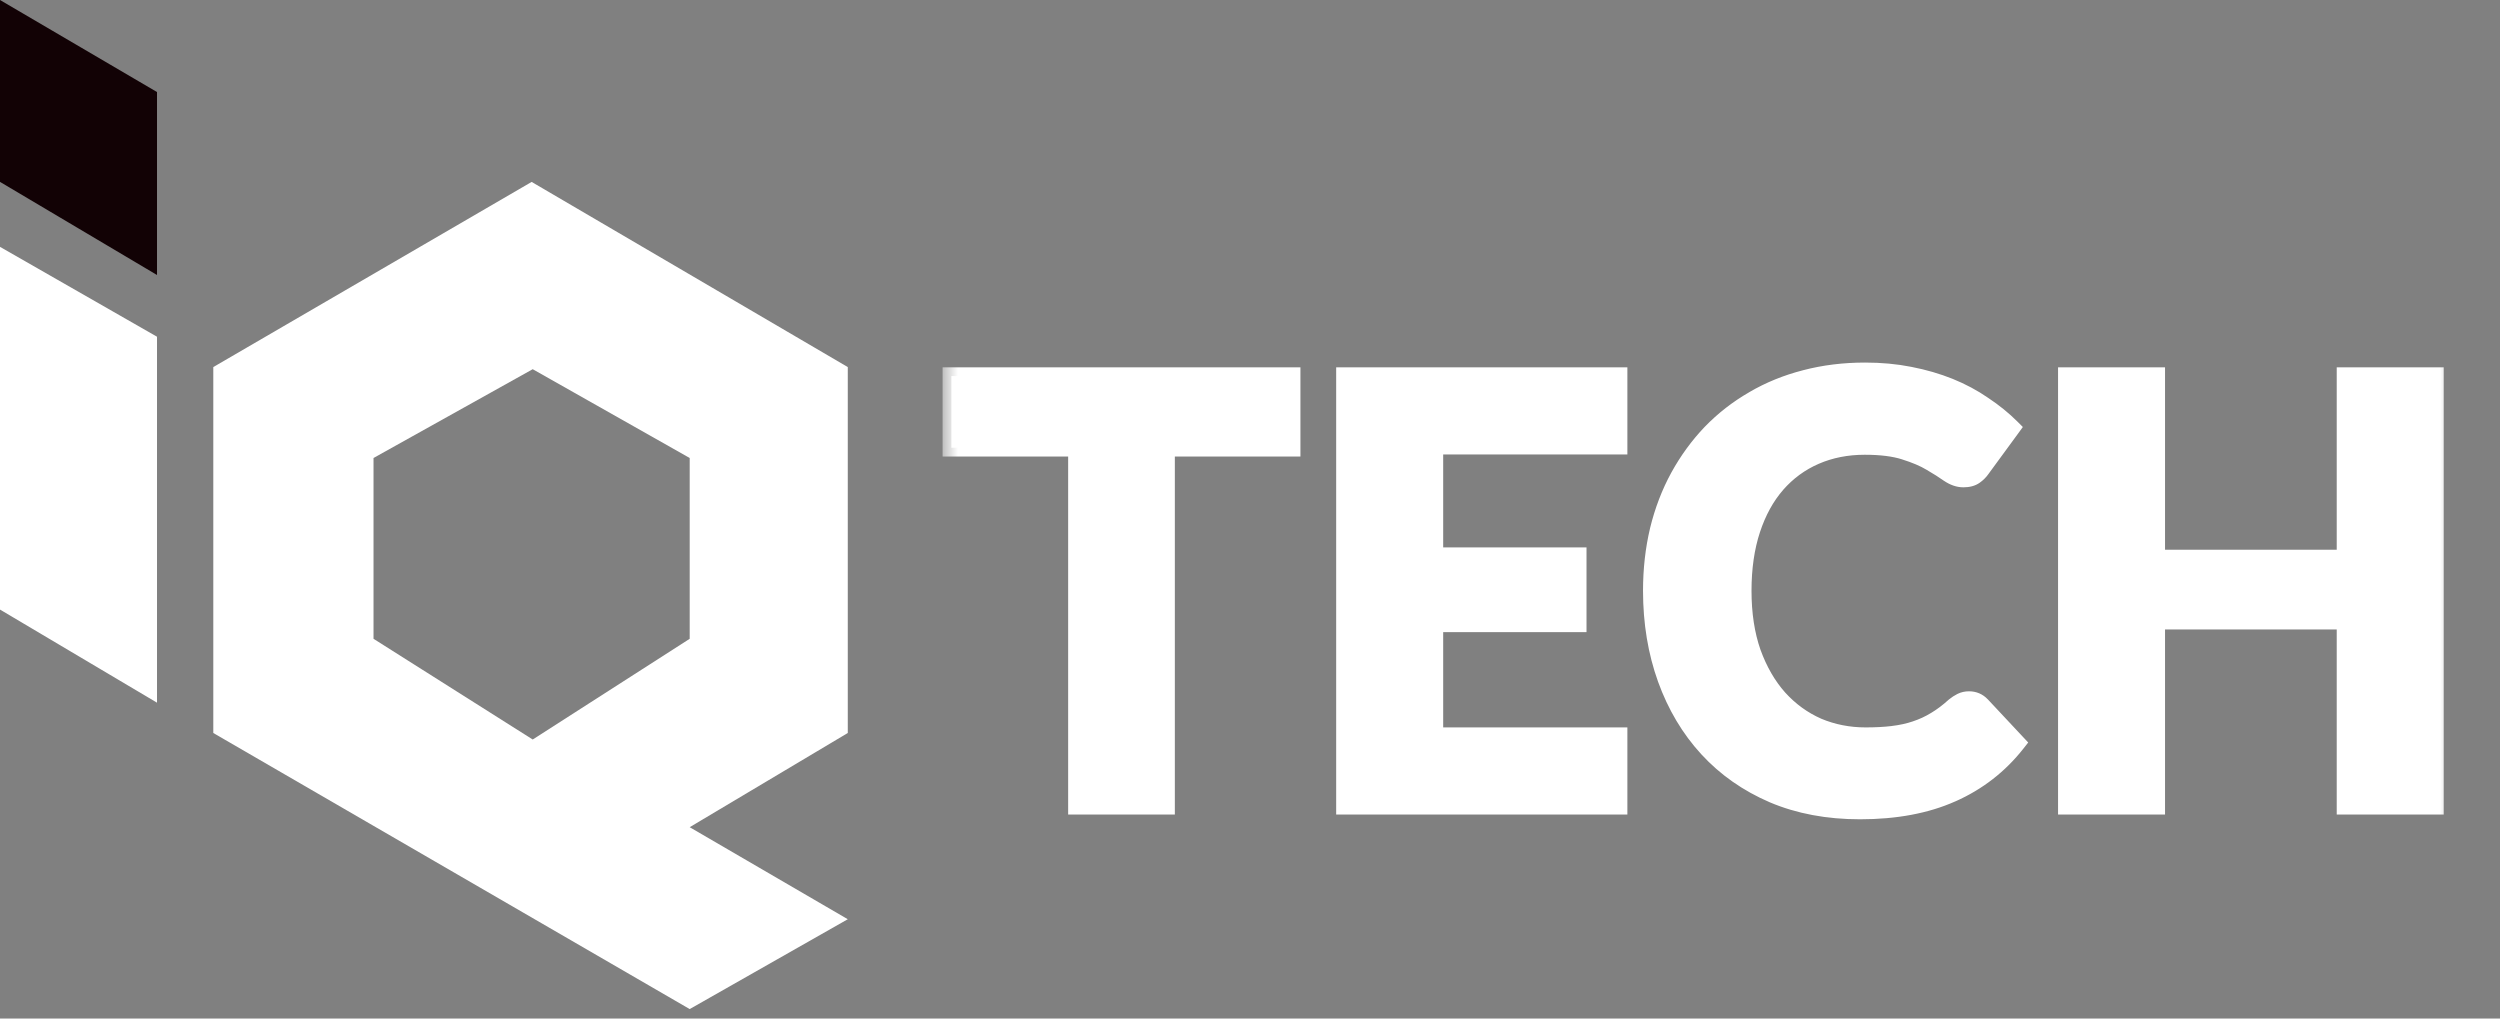 <svg width="81" height="33" viewBox="0 0 81 33" fill="none" xmlns="http://www.w3.org/2000/svg">
<rect x="0" y="0" width="81" height="33" fill="#808080" stroke="none"/>
<path d="M27.468 11.893V23.749L22.346 26.801L27.468 29.783L22.346 32.694L6.911 23.749V11.893L17.225 5.894L27.468 11.893ZM12.102 14.839V20.697L17.26 23.96L22.346 20.697V14.839L17.26 11.962L12.102 14.839ZM5.087 10.91V22.767L0 19.75V7.998L5.087 10.91Z" fill="white"/>
<mask id="path-2-outside-1_446_237" maskUnits="userSpaceOnUse" x="30.537" y="11.107" width="49" height="16" fill="black">
<rect fill="white" x="30.537" y="11.107" width="49" height="16"/>
<path d="M41.849 14.507H37.781V26.108H34.893V14.507H30.825V12.185H41.849V14.507ZM46.474 14.44V18.019H51.118V20.197H46.474V23.853H52.443V26.108H43.577V12.185H52.443V14.44H46.474ZM63.795 22.682C63.955 22.682 64.089 22.74 64.198 22.855L65.34 24.073C64.777 24.79 64.076 25.334 63.239 25.704C62.407 26.076 61.416 26.261 60.264 26.261C59.221 26.261 58.284 26.085 57.453 25.733C56.621 25.375 55.914 24.879 55.332 24.246C54.75 23.613 54.302 22.861 53.989 21.991C53.675 21.121 53.519 20.171 53.519 19.141C53.519 18.451 53.592 17.795 53.739 17.174C53.893 16.547 54.114 15.972 54.401 15.447C54.689 14.923 55.035 14.449 55.438 14.027C55.847 13.605 56.308 13.247 56.819 12.953C57.331 12.652 57.888 12.425 58.489 12.271C59.097 12.111 59.743 12.031 60.427 12.031C60.939 12.031 61.422 12.076 61.876 12.166C62.337 12.255 62.765 12.38 63.162 12.54C63.558 12.7 63.923 12.895 64.256 13.125C64.595 13.349 64.898 13.595 65.167 13.864L64.198 15.188C64.141 15.271 64.067 15.345 63.977 15.409C63.888 15.473 63.766 15.505 63.613 15.505C63.459 15.505 63.303 15.45 63.143 15.342C62.989 15.233 62.797 15.111 62.567 14.977C62.343 14.843 62.058 14.721 61.713 14.613C61.374 14.504 60.942 14.449 60.418 14.449C59.836 14.449 59.301 14.555 58.815 14.766C58.329 14.977 57.91 15.284 57.558 15.687C57.213 16.084 56.944 16.573 56.752 17.155C56.56 17.737 56.464 18.399 56.464 19.141C56.464 19.89 56.567 20.558 56.771 21.147C56.983 21.729 57.267 22.221 57.625 22.625C57.99 23.027 58.412 23.334 58.892 23.546C59.378 23.75 59.896 23.853 60.446 23.853C60.773 23.853 61.067 23.837 61.329 23.805C61.598 23.773 61.844 23.718 62.068 23.642C62.298 23.565 62.513 23.466 62.711 23.344C62.916 23.223 63.12 23.069 63.325 22.884C63.395 22.826 63.469 22.778 63.546 22.74C63.622 22.701 63.706 22.682 63.795 22.682ZM78.892 12.185V26.108H75.994V20.11H69.863V26.108H66.965V12.185H69.863V18.096H75.994V12.185H78.892Z"/>
</mask>
<path d="M41.849 14.507H37.781V26.108H34.893V14.507H30.825V12.185H41.849V14.507ZM46.474 14.44V18.019H51.118V20.197H46.474V23.853H52.443V26.108H43.577V12.185H52.443V14.44H46.474ZM63.795 22.682C63.955 22.682 64.089 22.74 64.198 22.855L65.34 24.073C64.777 24.79 64.076 25.334 63.239 25.704C62.407 26.076 61.416 26.261 60.264 26.261C59.221 26.261 58.284 26.085 57.453 25.733C56.621 25.375 55.914 24.879 55.332 24.246C54.75 23.613 54.302 22.861 53.989 21.991C53.675 21.121 53.519 20.171 53.519 19.141C53.519 18.451 53.592 17.795 53.739 17.174C53.893 16.547 54.114 15.972 54.401 15.447C54.689 14.923 55.035 14.449 55.438 14.027C55.847 13.605 56.308 13.247 56.819 12.953C57.331 12.652 57.888 12.425 58.489 12.271C59.097 12.111 59.743 12.031 60.427 12.031C60.939 12.031 61.422 12.076 61.876 12.166C62.337 12.255 62.765 12.38 63.162 12.54C63.558 12.7 63.923 12.895 64.256 13.125C64.595 13.349 64.898 13.595 65.167 13.864L64.198 15.188C64.141 15.271 64.067 15.345 63.977 15.409C63.888 15.473 63.766 15.505 63.613 15.505C63.459 15.505 63.303 15.45 63.143 15.342C62.989 15.233 62.797 15.111 62.567 14.977C62.343 14.843 62.058 14.721 61.713 14.613C61.374 14.504 60.942 14.449 60.418 14.449C59.836 14.449 59.301 14.555 58.815 14.766C58.329 14.977 57.91 15.284 57.558 15.687C57.213 16.084 56.944 16.573 56.752 17.155C56.56 17.737 56.464 18.399 56.464 19.141C56.464 19.89 56.567 20.558 56.771 21.147C56.983 21.729 57.267 22.221 57.625 22.625C57.99 23.027 58.412 23.334 58.892 23.546C59.378 23.75 59.896 23.853 60.446 23.853C60.773 23.853 61.067 23.837 61.329 23.805C61.598 23.773 61.844 23.718 62.068 23.642C62.298 23.565 62.513 23.466 62.711 23.344C62.916 23.223 63.12 23.069 63.325 22.884C63.395 22.826 63.469 22.778 63.546 22.74C63.622 22.701 63.706 22.682 63.795 22.682ZM78.892 12.185V26.108H75.994V20.11H69.863V26.108H66.965V12.185H69.863V18.096H75.994V12.185H78.892Z" fill="white"/>
<path d="M41.849 14.507V14.791H42.134V14.507H41.849ZM37.781 14.507V14.223H37.497V14.507H37.781ZM37.781 26.108V26.392H38.065V26.108H37.781ZM34.893 26.108H34.608V26.392H34.893V26.108ZM34.893 14.507H35.177V14.223H34.893V14.507ZM30.825 14.507H30.54V14.791H30.825V14.507ZM30.825 12.185V11.901H30.54V12.185H30.825ZM41.849 12.185H42.134V11.901H41.849V12.185ZM41.849 14.507V14.223H37.781V14.507V14.791H41.849V14.507ZM37.781 14.507H37.497V26.108H37.781H38.065V14.507H37.781ZM37.781 26.108V25.823H34.893V26.108V26.392H37.781V26.108ZM34.893 26.108H35.177V14.507H34.893H34.608V26.108H34.893ZM34.893 14.507V14.223H30.825V14.507V14.791H34.893V14.507ZM30.825 14.507H31.109V12.185H30.825H30.54V14.507H30.825ZM30.825 12.185V12.469H41.849V12.185V11.901H30.825V12.185ZM41.849 12.185H41.565V14.507H41.849H42.134V12.185H41.849ZM46.474 14.44V14.155H46.19V14.44H46.474ZM46.474 18.019H46.19V18.303H46.474V18.019ZM51.118 18.019H51.403V17.735H51.118V18.019ZM51.118 20.197V20.481H51.403V20.197H51.118ZM46.474 20.197V19.913H46.19V20.197H46.474ZM46.474 23.853H46.19V24.137H46.474V23.853ZM52.443 23.853H52.727V23.568H52.443V23.853ZM52.443 26.108V26.392H52.727V26.108H52.443ZM43.577 26.108H43.292V26.392H43.577V26.108ZM43.577 12.185V11.901H43.292V12.185H43.577ZM52.443 12.185H52.727V11.901H52.443V12.185ZM52.443 14.44V14.724H52.727V14.44H52.443ZM46.474 14.44H46.19V18.019H46.474H46.759V14.44H46.474ZM46.474 18.019V18.303H51.118V18.019V17.735H46.474V18.019ZM51.118 18.019H50.834V20.197H51.118H51.403V18.019H51.118ZM51.118 20.197V19.913H46.474V20.197V20.481H51.118V20.197ZM46.474 20.197H46.19V23.853H46.474H46.759V20.197H46.474ZM46.474 23.853V24.137H52.443V23.853V23.568H46.474V23.853ZM52.443 23.853H52.158V26.108H52.443H52.727V23.853H52.443ZM52.443 26.108V25.823H43.577V26.108V26.392H52.443V26.108ZM43.577 26.108H43.861V12.185H43.577H43.292V26.108H43.577ZM43.577 12.185V12.469H52.443V12.185V11.901H43.577V12.185ZM52.443 12.185H52.158V14.44H52.443H52.727V12.185H52.443ZM52.443 14.44V14.155H46.474V14.44V14.724H52.443V14.44ZM64.198 22.855L64.406 22.66L64.405 22.66L64.198 22.855ZM65.34 24.073L65.563 24.249L65.714 24.057L65.547 23.879L65.34 24.073ZM63.239 25.704L63.123 25.445L63.123 25.445L63.239 25.704ZM57.453 25.733L57.34 25.994L57.342 25.995L57.453 25.733ZM55.332 24.246L55.541 24.054L55.332 24.246ZM53.989 21.991L54.256 21.895L53.989 21.991ZM53.739 17.174L53.463 17.107L53.463 17.109L53.739 17.174ZM54.401 15.447L54.651 15.584L54.401 15.447ZM55.438 14.027L55.234 13.829L55.232 13.831L55.438 14.027ZM56.819 12.953L56.961 13.199L56.963 13.198L56.819 12.953ZM58.489 12.271L58.559 12.547L58.561 12.546L58.489 12.271ZM61.876 12.166L61.821 12.445L61.822 12.445L61.876 12.166ZM63.162 12.54L63.056 12.804L63.162 12.54ZM64.256 13.125L64.094 13.359L64.099 13.363L64.256 13.125ZM65.167 13.864L65.397 14.032L65.54 13.835L65.368 13.663L65.167 13.864ZM64.198 15.188L63.969 15.02L63.964 15.026L64.198 15.188ZM63.977 15.409L63.812 15.178V15.178L63.977 15.409ZM63.143 15.342L62.978 15.574L62.983 15.577L63.143 15.342ZM62.567 14.977L62.421 15.221L62.424 15.223L62.567 14.977ZM61.713 14.613L61.626 14.883L61.627 14.884L61.713 14.613ZM58.815 14.766L58.928 15.027L58.815 14.766ZM57.558 15.687L57.344 15.5L57.344 15.501L57.558 15.687ZM56.752 17.155L57.022 17.244L56.752 17.155ZM56.771 21.147L56.503 21.24L56.504 21.244L56.771 21.147ZM57.625 22.625L57.413 22.813L57.415 22.815L57.625 22.625ZM58.892 23.546L58.777 23.806L58.782 23.808L58.892 23.546ZM61.329 23.805L61.295 23.522L61.295 23.523L61.329 23.805ZM62.068 23.642L61.978 23.372L61.976 23.373L62.068 23.642ZM62.711 23.344L62.566 23.1L62.562 23.102L62.711 23.344ZM63.325 22.884L63.145 22.663L63.139 22.668L63.134 22.673L63.325 22.884ZM63.546 22.74L63.673 22.994V22.994L63.546 22.74ZM63.795 22.682V22.966C63.878 22.966 63.937 22.992 63.991 23.05L64.198 22.855L64.405 22.66C64.242 22.487 64.032 22.398 63.795 22.398V22.682ZM64.198 22.855L63.991 23.049L65.132 24.268L65.34 24.073L65.547 23.879L64.406 22.66L64.198 22.855ZM65.34 24.073L65.116 23.898C64.582 24.577 63.919 25.092 63.123 25.445L63.239 25.704L63.354 25.965C64.234 25.575 64.972 25.002 65.563 24.249L65.34 24.073ZM63.239 25.704L63.123 25.445C62.336 25.796 61.386 25.977 60.264 25.977V26.261V26.545C61.445 26.545 62.478 26.355 63.354 25.964L63.239 25.704ZM60.264 26.261V25.977C59.254 25.977 58.355 25.806 57.563 25.471L57.453 25.733L57.342 25.995C58.214 26.364 59.189 26.545 60.264 26.545V26.261ZM57.453 25.733L57.565 25.472C56.768 25.129 56.095 24.656 55.541 24.054L55.332 24.246L55.123 24.439C55.733 25.103 56.474 25.621 57.34 25.994L57.453 25.733ZM55.332 24.246L55.541 24.054C54.987 23.45 54.558 22.732 54.256 21.895L53.989 21.991L53.721 22.088C54.047 22.99 54.513 23.775 55.123 24.439L55.332 24.246ZM53.989 21.991L54.256 21.895C53.955 21.059 53.803 20.142 53.803 19.141H53.519H53.234C53.234 20.201 53.396 21.183 53.721 22.088L53.989 21.991ZM53.519 19.141H53.803C53.803 18.471 53.874 17.837 54.016 17.24L53.739 17.174L53.463 17.109C53.31 17.753 53.234 18.43 53.234 19.141H53.519ZM53.739 17.174L54.016 17.242C54.164 16.637 54.376 16.085 54.651 15.584L54.401 15.447L54.152 15.31C53.852 15.858 53.622 16.458 53.463 17.107L53.739 17.174ZM54.401 15.447L54.651 15.584C54.927 15.081 55.258 14.627 55.643 14.223L55.438 14.027L55.232 13.831C54.812 14.271 54.452 14.765 54.152 15.31L54.401 15.447ZM55.438 14.027L55.642 14.225C56.033 13.822 56.472 13.48 56.961 13.199L56.819 12.953L56.678 12.706C56.143 13.014 55.661 13.388 55.234 13.829L55.438 14.027ZM56.819 12.953L56.963 13.198C57.451 12.911 57.983 12.694 58.559 12.547L58.489 12.271L58.419 11.996C57.793 12.156 57.211 12.393 56.675 12.707L56.819 12.953ZM58.489 12.271L58.561 12.546C59.143 12.393 59.765 12.316 60.427 12.316V12.031V11.747C59.72 11.747 59.05 11.83 58.417 11.996L58.489 12.271ZM60.427 12.031V12.316C60.922 12.316 61.387 12.359 61.821 12.445L61.876 12.166L61.931 11.887C61.457 11.793 60.956 11.747 60.427 11.747V12.031ZM61.876 12.166L61.822 12.445C62.266 12.531 62.677 12.651 63.056 12.804L63.162 12.54L63.268 12.276C62.853 12.109 62.407 11.979 61.93 11.887L61.876 12.166ZM63.162 12.54L63.056 12.804C63.434 12.956 63.779 13.141 64.094 13.359L64.256 13.125L64.418 12.892C64.067 12.649 63.683 12.444 63.268 12.276L63.162 12.54ZM64.256 13.125L64.099 13.363C64.423 13.577 64.712 13.811 64.966 14.065L65.167 13.864L65.368 13.663C65.085 13.38 64.766 13.122 64.412 12.888L64.256 13.125ZM65.167 13.864L64.938 13.696L63.969 15.02L64.198 15.188L64.427 15.356L65.397 14.032L65.167 13.864ZM64.198 15.188L63.964 15.026C63.927 15.08 63.877 15.131 63.812 15.178L63.977 15.409L64.143 15.64C64.257 15.559 64.354 15.462 64.432 15.35L64.198 15.188ZM63.977 15.409L63.812 15.178C63.786 15.196 63.73 15.221 63.613 15.221V15.505V15.789C63.803 15.789 63.989 15.75 64.143 15.64L63.977 15.409ZM63.613 15.505V15.221C63.529 15.221 63.428 15.192 63.303 15.107L63.143 15.342L62.983 15.577C63.178 15.709 63.389 15.789 63.613 15.789V15.505ZM63.143 15.342L63.307 15.11C63.144 14.995 62.945 14.868 62.71 14.732L62.567 14.977L62.424 15.223C62.649 15.354 62.834 15.471 62.978 15.574L63.143 15.342ZM62.567 14.977L62.713 14.733C62.464 14.584 62.157 14.454 61.798 14.341L61.713 14.613L61.627 14.884C61.959 14.988 62.222 15.101 62.421 15.221L62.567 14.977ZM61.713 14.613L61.8 14.342C61.423 14.221 60.959 14.165 60.418 14.165V14.449V14.734C60.925 14.734 61.325 14.787 61.626 14.883L61.713 14.613ZM60.418 14.449V14.165C59.8 14.165 59.227 14.277 58.702 14.505L58.815 14.766L58.928 15.027C59.376 14.833 59.871 14.734 60.418 14.734V14.449ZM58.815 14.766L58.702 14.505C58.177 14.733 57.723 15.066 57.344 15.5L57.558 15.687L57.772 15.874C58.097 15.503 58.481 15.221 58.928 15.027L58.815 14.766ZM57.558 15.687L57.344 15.501C56.97 15.93 56.684 16.454 56.482 17.066L56.752 17.155L57.022 17.244C57.204 16.692 57.456 16.238 57.773 15.874L57.558 15.687ZM56.752 17.155L56.482 17.066C56.279 17.682 56.18 18.375 56.18 19.141H56.464H56.749C56.749 18.424 56.842 17.792 57.022 17.244L56.752 17.155ZM56.464 19.141H56.18C56.18 19.915 56.286 20.616 56.503 21.24L56.771 21.147L57.04 21.053C56.847 20.5 56.749 19.864 56.749 19.141H56.464ZM56.771 21.147L56.504 21.244C56.726 21.855 57.028 22.38 57.413 22.813L57.625 22.625L57.838 22.436C57.507 22.063 57.239 21.603 57.039 21.05L56.771 21.147ZM57.625 22.625L57.415 22.815C57.805 23.247 58.26 23.578 58.777 23.806L58.892 23.546L59.006 23.285C58.565 23.091 58.175 22.808 57.836 22.434L57.625 22.625ZM58.892 23.546L58.782 23.808C59.304 24.028 59.86 24.137 60.446 24.137V23.853V23.568C59.932 23.568 59.452 23.473 59.002 23.284L58.892 23.546ZM60.446 23.853V24.137C60.782 24.137 61.088 24.12 61.364 24.087L61.329 23.805L61.295 23.523C61.046 23.553 60.764 23.568 60.446 23.568V23.853ZM61.329 23.805L61.363 24.087C61.649 24.053 61.915 23.995 62.16 23.91L62.068 23.642L61.976 23.373C61.773 23.442 61.547 23.492 61.295 23.522L61.329 23.805ZM62.068 23.642L62.158 23.911C62.408 23.828 62.642 23.72 62.859 23.587L62.711 23.344L62.562 23.102C62.383 23.212 62.189 23.302 61.978 23.372L62.068 23.642ZM62.711 23.344L62.856 23.589C63.079 23.456 63.299 23.291 63.516 23.094L63.325 22.884L63.134 22.673C62.941 22.848 62.752 22.989 62.566 23.1L62.711 23.344ZM63.325 22.884L63.505 23.104C63.56 23.059 63.616 23.022 63.673 22.994L63.546 22.74L63.418 22.485C63.322 22.534 63.231 22.593 63.145 22.663L63.325 22.884ZM63.546 22.74L63.673 22.994C63.708 22.976 63.748 22.966 63.795 22.966V22.682V22.398C63.663 22.398 63.536 22.426 63.418 22.485L63.546 22.74ZM78.892 12.185H79.176V11.901H78.892V12.185ZM78.892 26.108V26.392H79.176V26.108H78.892ZM75.994 26.108H75.71V26.392H75.994V26.108ZM75.994 20.11H76.278V19.826H75.994V20.11ZM69.863 20.11V19.826H69.578V20.11H69.863ZM69.863 26.108V26.392H70.147V26.108H69.863ZM66.965 26.108H66.681V26.392H66.965V26.108ZM66.965 12.185V11.901H66.681V12.185H66.965ZM69.863 12.185H70.147V11.901H69.863V12.185ZM69.863 18.096H69.578V18.38H69.863V18.096ZM75.994 18.096V18.38H76.278V18.096H75.994ZM75.994 12.185V11.901H75.71V12.185H75.994ZM78.892 12.185H78.607V26.108H78.892H79.176V12.185H78.892ZM78.892 26.108V25.823H75.994V26.108V26.392H78.892V26.108ZM75.994 26.108H76.278V20.11H75.994H75.71V26.108H75.994ZM75.994 20.11V19.826H69.863V20.11V20.395H75.994V20.11ZM69.863 20.11H69.578V26.108H69.863H70.147V20.11H69.863ZM69.863 26.108V25.823H66.965V26.108V26.392H69.863V26.108ZM66.965 26.108H67.249V12.185H66.965H66.681V26.108H66.965ZM66.965 12.185V12.469H69.863V12.185V11.901H66.965V12.185ZM69.863 12.185H69.578V18.096H69.863H70.147V12.185H69.863ZM69.863 18.096V18.38H75.994V18.096V17.811H69.863V18.096ZM75.994 18.096H76.278V12.185H75.994H75.71V18.096H75.994ZM75.994 12.185V12.469H78.892V12.185V11.901H75.994V12.185Z" fill="white" mask="url(#path-2-outside-1_446_237)"/>
<path d="M0 5.893V0L5.087 2.982V8.91L0 5.893Z" fill="#120205"/>
</svg>
